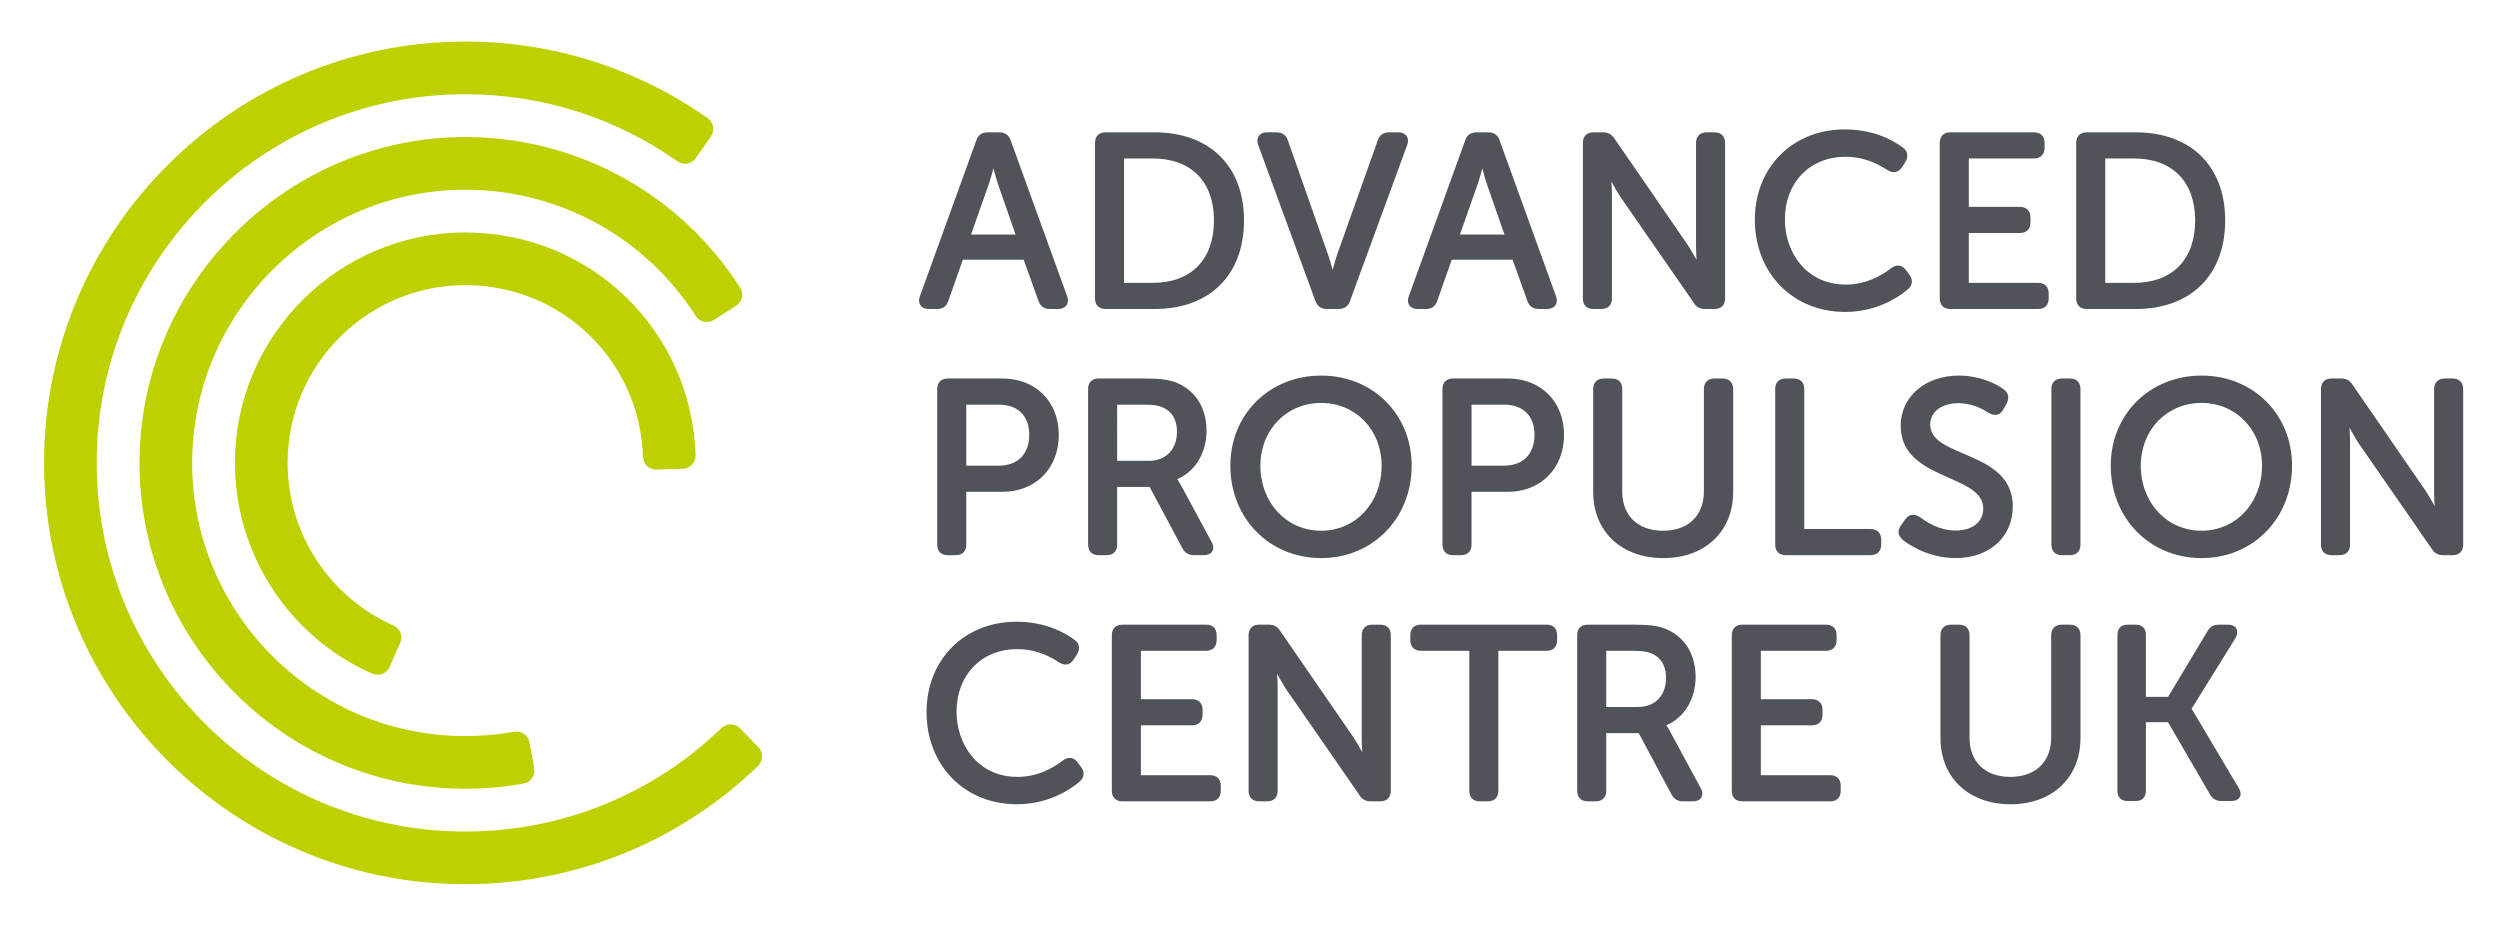 <?xml version="1.0" encoding="utf-8"?>
<!-- Generator: Adobe Illustrator 24.0.3, SVG Export Plug-In . SVG Version: 6.00 Build 0)  -->
<svg version="1.1" id="CMYK_colour" xmlns="http://www.w3.org/2000/svg" xmlns:xlink="http://www.w3.org/1999/xlink" x="0px"
	 y="0px" viewBox="0 0 538.256 200.605" style="enable-background:new 0 0 538.256 200.605;" xml:space="preserve">
<style type="text/css">
	.Arched_x0020_Green{fill:url(#SVGID_1_);stroke:#FFFFFF;stroke-width:0.25;stroke-miterlimit:1;}
	.st0{fill:#BED000;}
	.st1{fill:#50535A;}
</style>
<linearGradient id="SVGID_1_" gradientUnits="userSpaceOnUse" x1="-325.706" y1="525.088" x2="-324.999" y2="524.381">
	<stop  offset="0" style="stop-color:#1DA238"/>
	<stop  offset="0.983" style="stop-color:#24391D"/>
</linearGradient>
<path class="st0" d="M163.281,160.891l-3.939-4.076c-1.087-1.124-2.881-1.156-4.008-0.068
	c-14.873,14.37-34.457,22.284-55.143,22.284c-43.765,0-79.371-35.605-79.371-79.371
	c0-43.765,35.605-79.371,79.371-79.371c16.462,0,32.249,4.992,45.655,14.437c0.614,0.433,1.376,0.605,2.117,0.476
	c0.741-0.129,1.4-0.546,1.833-1.161l3.265-4.635c0.901-1.28,0.595-3.048-0.685-3.95
	c-15.327-10.798-33.371-16.505-52.185-16.505c-50.017,0-90.708,40.691-90.708,90.709
	c0,50.018,40.691,90.71,90.708,90.71c23.643,0,46.024-9.046,63.022-25.472
	c0.541-0.522,0.852-1.238,0.864-1.989C164.09,162.158,163.803,161.431,163.281,160.891z"/>
<path class="st0" d="M159.338,61.915c-12.764-19.963-34.513-32.078-58.177-32.405
	c-0.33-0.004-0.655-0.007-0.985-0.007c-38.145,0-69.608,31.037-70.136,69.187
	c-0.535,38.681,30.5,70.586,69.182,71.121c0.323,0.005,0.646,0.007,0.97,0.007
	c4.211,0,8.428-0.376,12.535-1.118c0.74-0.133,1.397-0.556,1.825-1.173
	c0.429-0.618,0.595-1.38,0.461-2.12l-1.008-5.578c-0.134-0.74-0.556-1.397-1.173-1.825
	c-0.619-0.428-1.381-0.596-2.12-0.46c-3.704,0.669-7.523,0.966-11.333,0.931
	c-32.43-0.449-58.449-27.198-58-59.627c0.446-32.259,27.238-58.442,59.627-58.001
	c19.839,0.275,38.076,10.434,48.781,27.177c0.405,0.634,1.045,1.08,1.779,1.242
	c0.734,0.161,1.502,0.024,2.136-0.38l4.776-3.055C159.796,64.987,160.181,63.234,159.338,61.915z"/>
<path class="st0" d="M100.191,50.055c-27.353,0-49.606,22.253-49.606,49.606c0.001,19.626,11.6,37.441,29.551,45.383
	c0.373,0.165,0.762,0.243,1.145,0.243c1.087,0,2.125-0.629,2.594-1.688l2.294-5.184
	c0.304-0.688,0.323-1.468,0.052-2.169c-0.271-0.701-0.81-1.267-1.497-1.57
	c-13.85-6.13-22.8-19.874-22.801-35.016c0-21.101,17.167-38.268,38.268-38.268
	c20.765,0,37.565,16.246,38.247,36.985c0.024,0.752,0.347,1.462,0.896,1.976
	c0.549,0.513,1.271,0.789,2.031,0.764l5.666-0.186c1.564-0.051,2.792-1.361,2.74-2.926
	C148.886,71.117,127.108,50.055,100.191,50.055z"/>
<g>
	<path class="st1" d="M471.864,152.588l9.466-15.258c0.421-0.744,0.478-1.455,0.159-2
		c-0.316-0.542-0.955-0.841-1.798-0.841h-1.939c-1.15,0-1.938,0.447-2.47,1.395l-8.495,14.158h-4.768
		v-13.324c0-1.438-0.791-2.228-2.228-2.228h-1.676c-1.438,0-2.228,0.791-2.228,2.228v33.514
		c0,1.438,0.791,2.228,2.228,2.228h1.676c1.438,0,2.228-0.791,2.228-2.228v-14.739h4.763l9.017,15.508
		c0.56,0.996,1.347,1.46,2.478,1.46h2.147c0.86,0,1.502-0.306,1.807-0.862
		c0.301-0.547,0.219-1.239-0.225-1.935L471.864,152.588z"/>
	<path class="st1" d="M479.089,47.458c0-11.7-7.389-18.968-19.282-18.968h-10.508
		c-1.456,0-2.292,0.835-2.292,2.292v33.458c0,1.456,0.836,2.292,2.292,2.292h10.508
		C471.7,66.531,479.089,59.223,479.089,47.458z M453.265,60.901v-26.782h6.177
		c8.254,0,13.181,4.987,13.181,13.339c0,8.418-4.927,13.443-13.181,13.443H453.265z"/>
	<path class="st1" d="M419.925,66.531h18.872c1.456,0,2.292-0.836,2.292-2.292v-1.045
		c0-1.457-0.836-2.291-2.292-2.291h-14.906v-10.734h10.985c1.435,0,2.292-0.857,2.292-2.292v-1.046
		c0-1.435-0.857-2.292-2.292-2.292h-10.985v-10.419h14.017c1.437,0,2.294-0.857,2.294-2.292v-1.046
		c0-1.456-0.836-2.292-2.294-2.292h-17.982c-1.456,0-2.292,0.835-2.292,2.292v33.457
		C417.633,65.696,418.469,66.531,419.925,66.531z"/>
	<path class="st1" d="M397.261,67.158c6.682,0,11.317-3.03,13.496-4.845c1.044-0.914,1.168-2.069,0.34-3.171
		l-0.787-1.05c-0.58-0.759-1.221-0.918-1.655-0.918c-0.501,0-1.02,0.203-1.546,0.605
		c-2.056,1.592-5.404,3.489-9.689,3.489c-8.62,0-13.13-7.052-13.13-14.018
		c0-7.946,5.377-13.496,13.076-13.496c3.111,0,6.119,0.953,8.951,2.839c1.289,0.817,2.392,0.597,3.183-0.588
		l0.688-1.058c0.75-1.225,0.583-2.375-0.46-3.156c-2.411-1.792-6.549-3.928-12.57-3.928
		c-11.203,0-19.335,8.175-19.335,19.439C377.821,58.807,385.997,67.158,397.261,67.158z"/>
	<path class="st1" d="M343.089,66.531h1.672c1.458,0,2.294-0.836,2.294-2.292v-22.218
		c0-0.888-0.055-1.977-0.119-2.947c0.578,1.053,1.284,2.296,1.908,3.27l15.759,22.748
		c0.553,0.982,1.357,1.44,2.533,1.44h1.986c1.456,0,2.292-0.836,2.292-2.292v-33.457
		c0-1.456-0.836-2.292-2.292-2.292h-1.672c-1.437,0-2.294,0.857-2.294,2.292v22.271
		c0,0.865,0.055,1.94,0.119,2.901c-0.578-1.047-1.283-2.276-1.907-3.223l-15.721-22.826
		c-0.631-1.005-1.376-1.415-2.572-1.415h-1.986c-1.456,0-2.292,0.835-2.292,2.292v33.457
		C340.797,65.696,341.633,66.531,343.089,66.531z"/>
	<path class="st1" d="M305.262,66.531h1.777c1.22,0,2.105-0.666,2.418-1.791l3.106-8.822h13.105l3.155,8.813
		c0.394,1.177,1.248,1.799,2.472,1.799h1.778c0.799,0,1.438-0.278,1.797-0.784
		c0.254-0.357,0.486-0.987,0.147-1.962l-12.12-33.487c-0.374-1.183-1.229-1.808-2.476-1.808h-2.51
		c-1.263,0-2.095,0.608-2.466,1.785l-12.13,33.516c-0.343,0.984-0.115,1.612,0.136,1.966
		C303.703,66.11,304.221,66.531,305.262,66.531z M318.19,39.534c0.315-0.946,0.678-2.238,0.965-3.306
		c0.274,1.07,0.625,2.363,0.941,3.313l3.815,10.957h-9.589L318.19,39.534z"/>
	<path class="st1" d="M283.186,64.747c0.441,1.2,1.265,1.784,2.518,1.784h2.51
		c1.245,0,2.101-0.625,2.467-1.784l12.288-33.518c0.343-0.983,0.114-1.612-0.138-1.965
		c-0.251-0.353-0.768-0.774-1.81-0.774h-1.935c-1.263,0-2.096,0.608-2.469,1.788l-8.789,24.694
		c-0.301,0.955-0.64,2.169-0.911,3.173c-0.266-1.003-0.607-2.218-0.939-3.191l-8.672-24.657
		c-0.379-1.2-1.212-1.808-2.476-1.808h-1.987c-1.04,0-1.558,0.42-1.809,0.773
		c-0.251,0.354-0.479,0.982-0.134,1.976L283.186,64.747z"/>
	<path class="st1" d="M238.048,66.531h10.508c11.894,0,19.283-7.308,19.283-19.073
		c0-11.7-7.389-18.968-19.283-18.968h-10.508c-1.456,0-2.292,0.835-2.292,2.292v33.458
		C235.757,65.696,236.592,66.531,238.048,66.531z M242.014,34.119h6.177
		c8.254,0,13.182,4.987,13.182,13.339c0,8.418-4.928,13.443-13.182,13.443h-6.177V34.119z"/>
	<path class="st1" d="M201.778,66.531c1.221,0,2.105-0.666,2.416-1.791l3.109-8.822h13.104l3.154,8.812
		c0.392,1.177,1.247,1.8,2.473,1.8h1.776c0.8,0,1.438-0.278,1.798-0.784
		c0.254-0.357,0.486-0.986,0.147-1.962l-12.121-33.487c-0.373-1.183-1.228-1.808-2.475-1.808h-2.509
		c-1.264,0-2.097,0.608-2.468,1.785l-12.129,33.517c-0.342,0.984-0.114,1.612,0.137,1.966
		c0.251,0.352,0.768,0.773,1.809,0.773H201.778z M212.929,39.534c0.314-0.945,0.677-2.236,0.964-3.304
		c0.274,1.069,0.625,2.362,0.941,3.312l3.815,10.957h-9.588L212.929,39.534z"/>
	<path class="st1" d="M215.84,81.49h-11.762c-1.457,0-2.292,0.835-2.292,2.292v33.457
		c0,1.458,0.835,2.294,2.292,2.294h1.673c1.457,0,2.292-0.836,2.292-2.294v-11.351h7.796
		c7.137,0,12.122-5.049,12.122-12.278C227.962,86.474,222.977,81.49,215.84,81.49z M215.004,100.258
		h-6.961v-13.138h7.013c4.097,0,6.543,2.426,6.543,6.49C221.599,97.772,219.134,100.258,215.004,100.258z"
		/>
	<path class="st1" d="M240.53,117.238v-12.396h6.986l7.048,13.174c0.51,1.02,1.343,1.517,2.544,1.517h2.092
		c0.847,0,1.489-0.302,1.809-0.849c0.187-0.32,0.414-1.012-0.161-2.029l-6.641-12.286
		c-0.287-0.526-0.544-0.93-0.745-1.219c3.853-1.613,6.304-5.625,6.304-10.428
		c0-4.727-2.237-8.441-6.138-10.19c-1.696-0.759-3.629-1.042-7.132-1.042h-9.933
		c-1.457,0-2.292,0.835-2.292,2.292v33.457c0,1.458,0.835,2.294,2.292,2.294h1.673
		C239.695,119.532,240.53,118.696,240.53,117.238z M240.53,87.12h5.601c2.381,0,3.357,0.221,4.166,0.581
		c2.569,1.108,3.108,3.456,3.108,5.229c0,3.816-2.363,6.282-6.019,6.282h-6.856V87.12z"/>
	<path class="st1" d="M284.442,120.159c11.112,0,19.493-8.56,19.493-19.91
		c0-11.052-8.381-19.386-19.493-19.386c-11.141,0-19.542,8.335-19.542,19.386
		C264.9,111.599,273.302,120.159,284.442,120.159z M284.442,86.754c7.426,0,13.024,5.802,13.024,13.496
		c0,7.992-5.599,14.017-13.024,14.017c-7.455,0-13.076-6.025-13.076-14.017
		C271.366,92.556,276.987,86.754,284.442,86.754z"/>
	<path class="st1" d="M324.622,81.49h-11.764c-1.456,0-2.291,0.835-2.291,2.292v33.457
		c0,1.458,0.835,2.294,2.291,2.294h1.674c1.457,0,2.293-0.836,2.293-2.294v-11.351h7.797
		c7.136,0,12.12-5.049,12.12-12.278C336.742,86.474,331.758,81.49,324.622,81.49z M323.784,100.258
		h-6.959v-13.138h7.012c4.097,0,6.542,2.426,6.542,6.49C330.379,97.772,327.914,100.258,323.784,100.258
		z"/>
	<path class="st1" d="M373.163,83.782c0-1.435-0.857-2.292-2.294-2.292h-1.725
		c-1.435,0-2.292,0.857-2.292,2.292v22.009c0,5.229-3.368,8.476-8.791,8.476
		c-5.422,0-8.789-3.228-8.789-8.423v-22.062c0-1.456-0.817-2.292-2.241-2.292h-1.724
		c-1.436,0-2.293,0.857-2.293,2.292v22.113c0,8.532,6.068,14.265,15.101,14.265c9,0,15.048-5.732,15.048-14.265
		V83.782z"/>
	<path class="st1" d="M402.74,113.901h-14.28V83.782c0-1.456-0.836-2.292-2.293-2.292h-1.672
		c-1.457,0-2.293,0.835-2.293,2.292v33.457c0,1.458,0.836,2.294,2.293,2.294h18.245
		c1.435,0,2.291-0.857,2.291-2.294v-1.045C405.031,114.759,404.175,113.901,402.74,113.901z"/>
	<path class="st1" d="M433.36,109.084c0-6.901-5.61-9.29-10.56-11.396
		c-3.871-1.648-7.214-3.072-7.214-6.273c0-2.757,2.439-4.609,6.071-4.609c3.023,0,5.203,1.292,6.507,2.065
		c0.525,0.309,0.99,0.46,1.423,0.46c0.484,0,1.175-0.197,1.713-1.141l0.746-1.331
		c0.782-1.571,0.049-2.536-0.684-3.053c-1.405-1.092-5.009-2.941-9.601-2.941
		c-7.266,0-12.539,4.547-12.539,10.813c0,6.613,5.507,9.046,10.365,11.193
		c3.976,1.757,7.408,3.274,7.408,6.632c0,2.864-2.321,4.714-5.915,4.714c-3.729,0-6.418-1.937-7.746-2.893
		c-1.26-0.792-2.298-0.629-3.118,0.464l-0.881,1.244c-0.854,1.14-0.76,2.203,0.306,3.184
		c0.811,0.658,5.173,3.943,11.439,3.943C428.312,120.159,433.36,115.604,433.36,109.084z"/>
	<path class="st1" d="M443.963,119.532h1.672c1.458,0,2.294-0.836,2.294-2.294v-33.457
		c0-1.456-0.836-2.292-2.294-2.292h-1.672c-1.456,0-2.292,0.835-2.292,2.292v33.457
		C441.671,118.696,442.507,119.532,443.963,119.532z"/>
	<path class="st1" d="M473.994,80.863c-11.143,0-19.545,8.335-19.545,19.386
		c0,11.35,8.402,19.91,19.545,19.91c11.111,0,19.491-8.56,19.491-19.91
		C493.485,89.198,485.106,80.863,473.994,80.863z M473.994,114.266c-7.456,0-13.078-6.025-13.078-14.017
		c0-7.694,5.622-13.496,13.078-13.496c7.426,0,13.024,5.802,13.024,13.496
		C487.019,108.241,481.42,114.266,473.994,114.266z"/>
	<path class="st1" d="M528.036,81.49h-1.674c-1.436,0-2.293,0.857-2.293,2.292v22.271
		c0,0.866,0.056,1.941,0.119,2.903c-0.577-1.047-1.283-2.277-1.906-3.225l-15.723-22.825
		c-0.629-1.006-1.374-1.417-2.57-1.417h-1.987c-1.457,0-2.293,0.835-2.293,2.292v33.457
		c0,1.458,0.836,2.294,2.293,2.294h1.672c1.457,0,2.293-0.836,2.293-2.294v-22.216c0-0.889-0.055-1.978-0.118-2.948
		c0.577,1.054,1.283,2.297,1.908,3.271l15.759,22.748c0.555,0.981,1.359,1.439,2.533,1.439h1.987
		c1.456,0,2.291-0.836,2.291-2.294v-33.457C530.327,82.325,529.492,81.49,528.036,81.49z"/>
	<path class="st1" d="M231.974,164.094c-0.58-0.761-1.221-0.92-1.657-0.92c-0.501,0-1.02,0.202-1.545,0.605
		c-2.054,1.592-5.403,3.488-9.69,3.488c-8.62,0-13.13-7.051-13.13-14.017
		c0-7.946,5.378-13.495,13.078-13.495c3.116,0,6.123,0.952,8.95,2.84c1.293,0.815,2.394,0.596,3.184-0.591
		l0.686-1.058c0.75-1.225,0.584-2.374-0.458-3.155c-2.413-1.792-6.552-3.929-12.57-3.929
		c-11.203,0-19.334,8.176-19.334,19.438c0,11.507,8.175,19.858,19.438,19.858c6.684,0,11.318-3.03,13.496-4.846
		c1.045-0.915,1.169-2.07,0.341-3.171L231.974,164.094z"/>
	<path class="st1" d="M260.544,166.901h-14.908v-10.732h10.986c1.435,0,2.292-0.858,2.292-2.292v-1.045
		c0-1.436-0.856-2.294-2.292-2.294h-10.986v-10.418h14.018c1.436,0,2.292-0.857,2.292-2.292v-1.047
		c0-1.456-0.835-2.292-2.292-2.292h-17.983c-1.457,0-2.292,0.836-2.292,2.292v33.457
		c0,1.458,0.835,2.294,2.292,2.294h18.873c1.456,0,2.292-0.836,2.292-2.294v-1.045
		C262.836,167.737,262.001,166.901,260.544,166.901z"/>
	<path class="st1" d="M297.15,134.489h-1.672c-1.437,0-2.294,0.857-2.294,2.292v22.271
		c0,0.865,0.055,1.94,0.119,2.901c-0.578-1.046-1.283-2.276-1.907-3.223l-15.721-22.826
		c-0.631-1.005-1.376-1.416-2.572-1.416h-1.986c-1.457,0-2.292,0.836-2.292,2.292v33.457
		c0,1.458,0.835,2.294,2.292,2.294h1.672c1.458,0,2.294-0.836,2.294-2.294v-22.217
		c0-0.889-0.055-1.977-0.119-2.948c0.578,1.054,1.284,2.297,1.908,3.271l15.759,22.748
		c0.553,0.981,1.357,1.439,2.533,1.439h1.986c1.456,0,2.292-0.836,2.292-2.294v-33.457
		C299.442,135.325,298.607,134.489,297.15,134.489z"/>
	<path class="st1" d="M333.015,134.489h-27.08c-1.456,0-2.292,0.836-2.292,2.292v1.047
		c0,1.435,0.857,2.292,2.292,2.292h10.411v30.118c0,1.458,0.816,2.294,2.239,2.294h1.726
		c1.435,0,2.293-0.857,2.293-2.294v-30.118h10.411c1.402,0,2.239-0.857,2.239-2.292v-1.047
		C335.254,135.325,334.438,134.489,333.015,134.489z"/>
	<path class="st1" d="M359.51,157.369c-0.287-0.527-0.546-0.931-0.746-1.22
		c3.853-1.614,6.304-5.626,6.304-10.429c0-4.728-2.237-8.44-6.138-10.189
		c-1.698-0.759-3.631-1.042-7.133-1.042h-9.932c-1.457,0-2.293,0.836-2.293,2.292v33.457
		c0,1.458,0.836,2.294,2.293,2.294h1.673c1.456,0,2.292-0.836,2.292-2.294v-12.395h6.987l7.047,13.173
		c0.512,1.021,1.344,1.517,2.546,1.517h2.09c0.848,0,1.49-0.302,1.81-0.849
		c0.188-0.32,0.415-1.012-0.159-2.029L359.51,157.369z M352.687,152.212h-6.857v-12.092h5.603
		c2.38,0,3.356,0.221,4.166,0.58c2.567,1.11,3.106,3.456,3.106,5.23
		C358.705,149.746,356.343,152.212,352.687,152.212z"/>
	<path class="st1" d="M445.64,134.489h-1.725c-1.435,0-2.292,0.856-2.292,2.291v22.01
		c0,5.229-3.368,8.476-8.791,8.476c-5.422,0-8.789-3.227-8.789-8.423v-22.062
		c0-1.456-0.817-2.291-2.241-2.291h-1.724c-1.436,0-2.293,0.856-2.293,2.291v22.113
		c0,8.532,6.068,14.265,15.101,14.265c9,0,15.048-5.732,15.048-14.265v-22.113
		C447.934,135.346,447.076,134.489,445.64,134.489z"/>
	<path class="st1" d="M394.019,166.901h-14.907v-10.732h10.985c1.436,0,2.293-0.858,2.293-2.292v-1.045
		c0-1.436-0.857-2.294-2.293-2.294h-10.985v-10.418h14.019c1.436,0,2.293-0.857,2.293-2.292v-1.047
		c0-1.456-0.836-2.292-2.293-2.292h-17.983c-1.457,0-2.293,0.836-2.293,2.292v33.457
		c0,1.458,0.836,2.294,2.293,2.294h18.872c1.456,0,2.292-0.836,2.292-2.294v-1.045
		C396.311,167.737,395.475,166.901,394.019,166.901z"/>
</g>
</svg>
